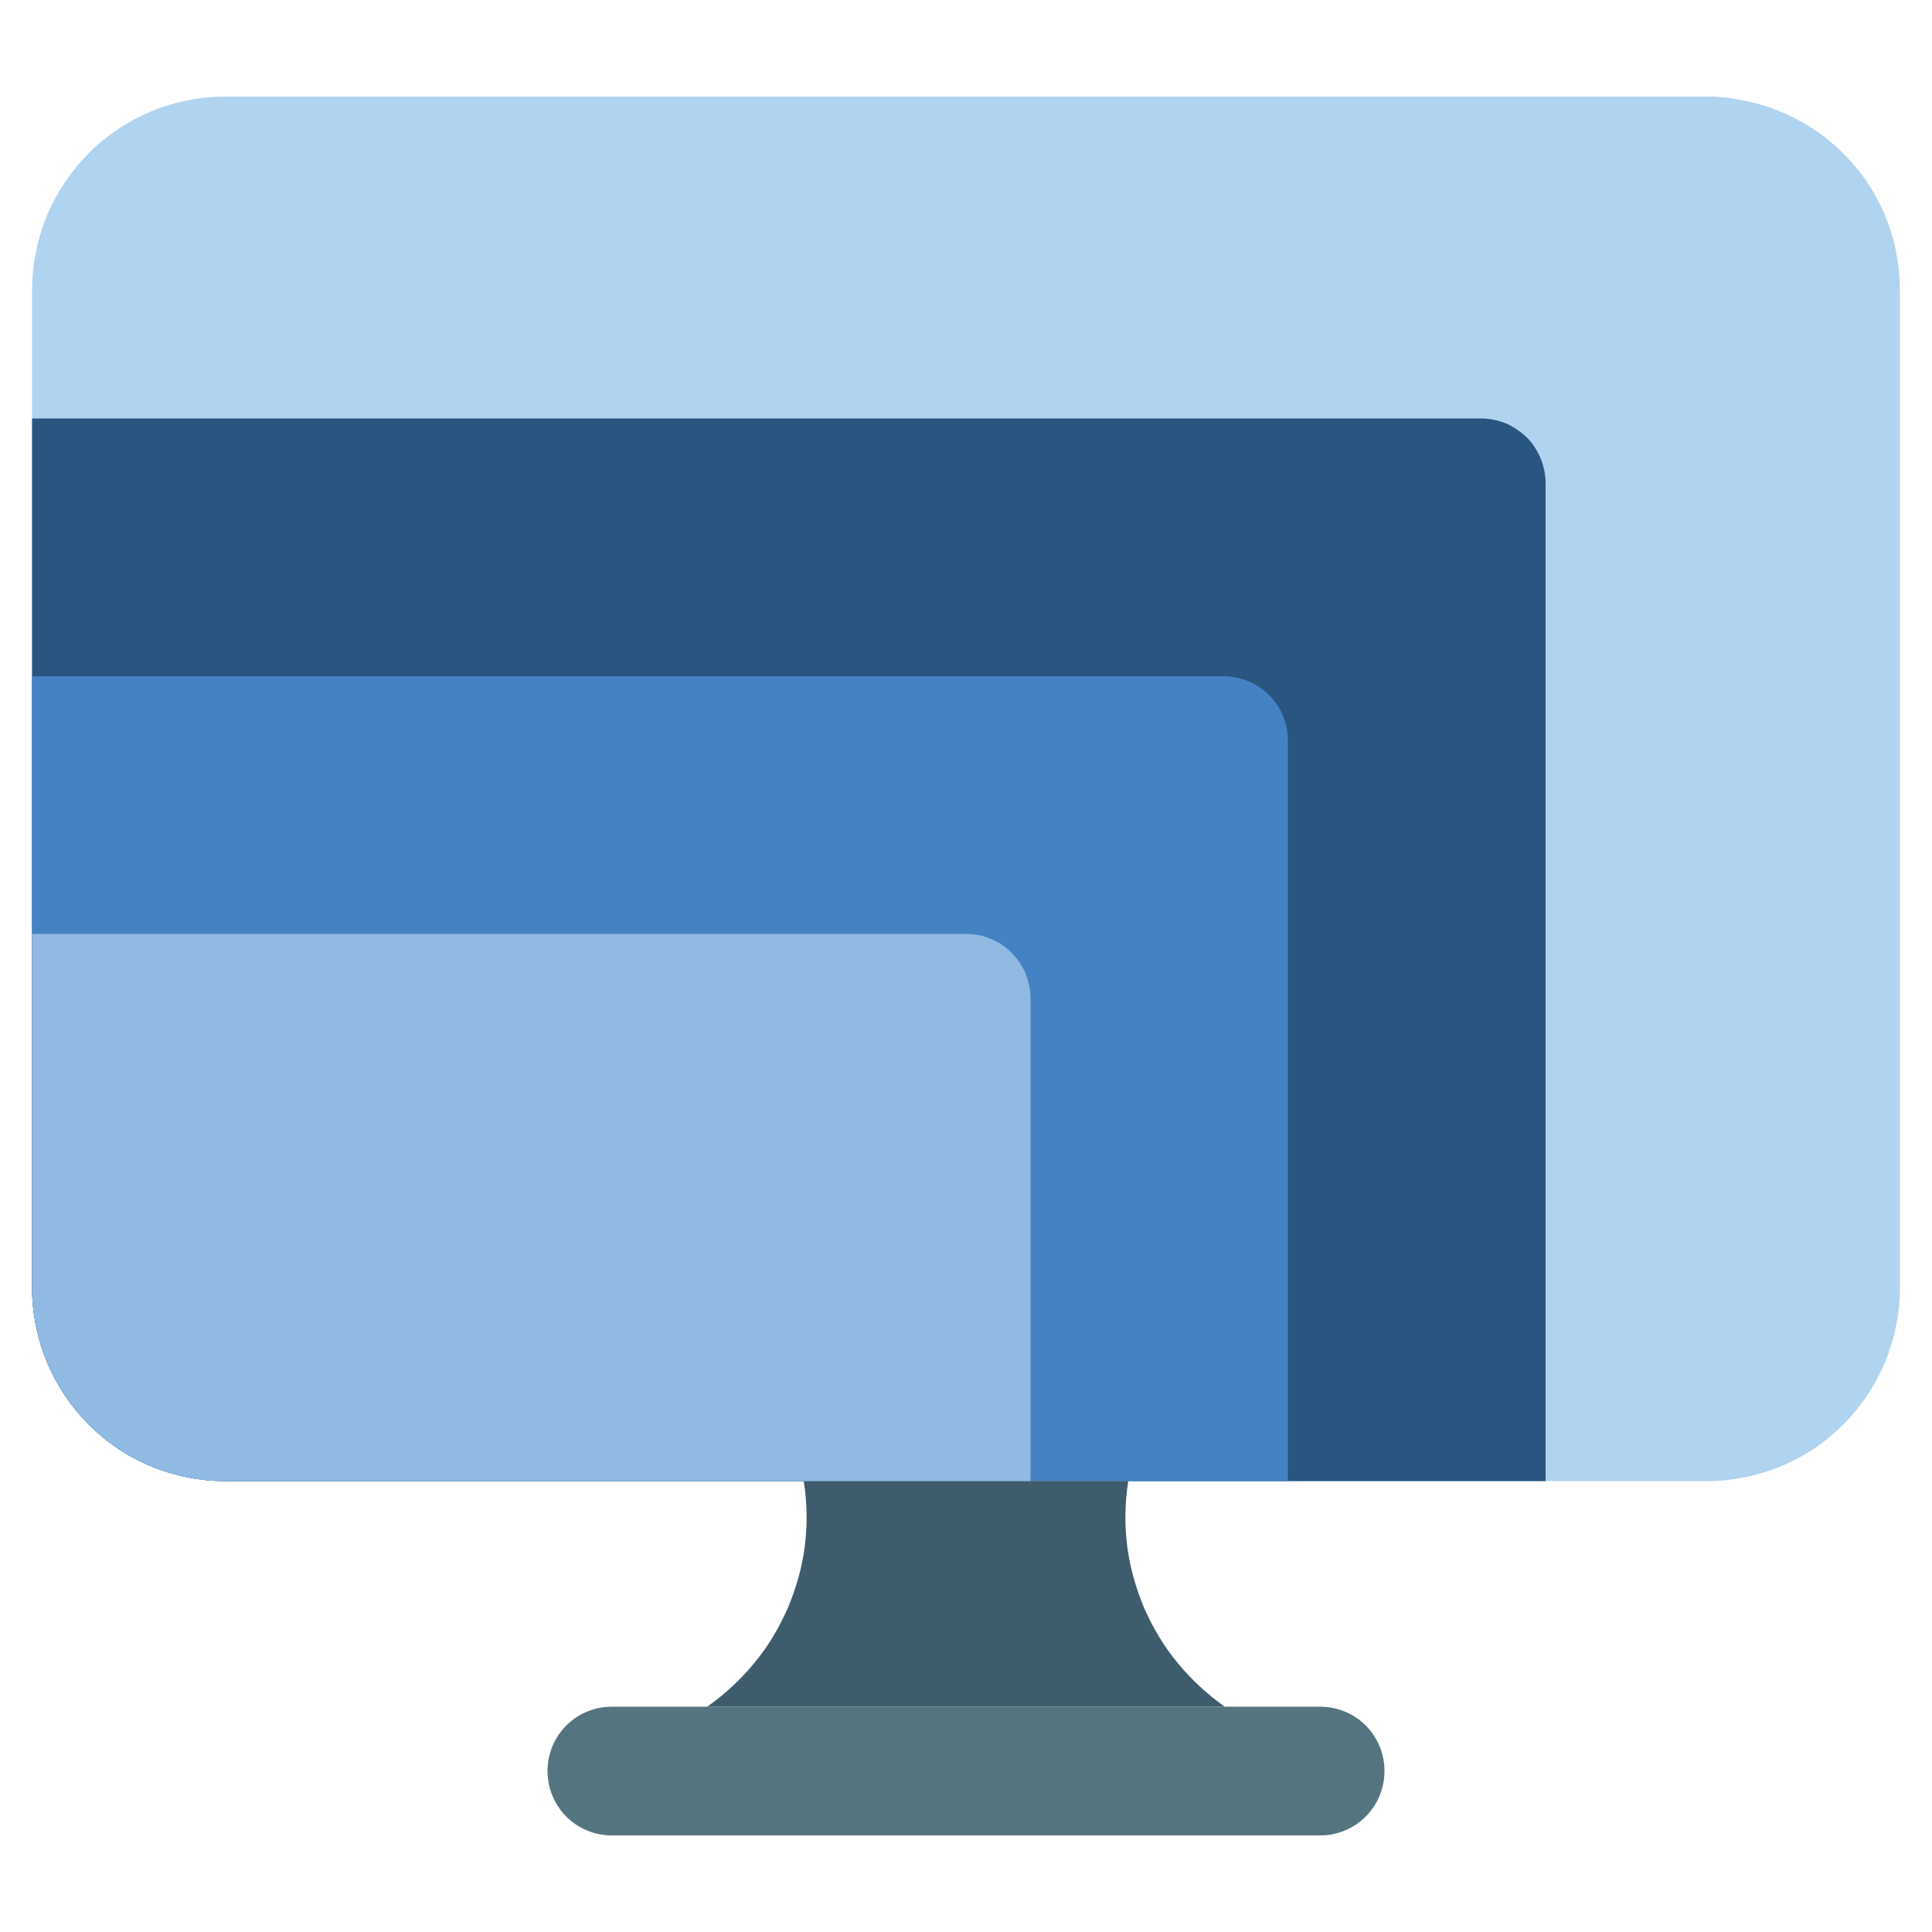 <svg xmlns="http://www.w3.org/2000/svg" viewBox="0 0 512 512" width="50" height="50"><style>.a{fill:#b0d3f0}.b{fill:#285680}.c{fill:#4482c3}.d{fill:#3f5c6c}.e{fill:#547580}.f{fill:#90bae1}</style><path class="a" d="m503.5 76.8v264.5c0 6.8-1.4 13.4-3.9 19.6-2.6 6.2-6.4 11.9-11.1 16.6-4.8 4.8-10.4 8.6-16.6 11.1-6.3 2.6-12.9 3.9-19.6 3.9h-392.6c-6.7 0-13.3-1.3-19.6-3.9-6.2-2.5-11.8-6.3-16.6-11.1-4.7-4.7-8.5-10.4-11.1-16.6-2.5-6.2-3.9-12.8-3.9-19.6v-264.5c0-6.7 1.4-13.4 3.9-19.6 2.6-6.2 6.4-11.8 11.1-16.6 4.8-4.8 10.4-8.5 16.6-11.1 6.3-2.6 12.9-3.9 19.6-3.9h392.6q1 0 2.1 0 1.1 0.1 2.2 0.2 1 0.1 2.1 0.2 1 0.2 2.1 0.4c5.9 1 11.6 3 16.8 6 5.2 2.9 9.9 6.8 13.8 11.4 3.9 4.5 6.9 9.8 9 15.4 2 5.6 3.1 11.6 3.1 17.6z"></path><path class="b" d="m409.6 128v264.5h-349.9c-6.7 0-13.3-1.3-19.6-3.9-6.2-2.5-11.8-6.3-16.6-11.1-4.7-4.7-8.5-10.4-11.1-16.6-2.5-6.2-3.9-12.8-3.9-19.6v-230.4h384c2.3 0 4.5 0.5 6.6 1.3 2 0.9 3.9 2.2 5.5 3.7 1.6 1.6 2.8 3.5 3.7 5.6 0.8 2 1.3 4.3 1.3 6.5z"></path><path class="c" d="m341.3 196.3v196.2h-281.6c-6.7 0-13.3-1.3-19.6-3.9-6.2-2.5-11.8-6.3-16.6-11.1-4.7-4.7-8.5-10.4-11.1-16.6-2.5-6.2-3.9-12.8-3.9-19.6v-162.1h315.8c2.2 0 4.4 0.5 6.5 1.3 2.1 0.9 3.9 2.1 5.5 3.7 1.6 1.6 2.9 3.5 3.7 5.5 0.9 2.1 1.3 4.3 1.3 6.6z"></path><path class="d" d="m324.6 452.3h-137.2c4.7-3.3 8.9-7.2 12.5-11.6 3.7-4.4 6.6-9.4 8.9-14.6 2.2-5.3 3.8-10.8 4.5-16.5 0.7-5.7 0.6-11.4-0.3-17.1h86c-0.9 5.7-1 11.4-0.3 17.1 0.7 5.7 2.3 11.2 4.5 16.5 2.3 5.2 5.2 10.2 8.9 14.6 3.6 4.4 7.8 8.3 12.5 11.6z"></path><path class="e" d="m162.1 452.3h187.8c9.4 0 17 7.6 17 17 0 9.5-7.6 17.1-17 17.1h-187.8c-9.4 0-17-7.6-17-17.1 0-9.4 7.6-17 17-17z"></path><path class="f" d="m273.1 264.5v128h-213.4c-6.7 0-13.3-1.3-19.6-3.9-6.2-2.5-11.8-6.3-16.6-11.1-4.7-4.7-8.5-10.4-11.1-16.6-2.5-6.2-3.9-12.8-3.9-19.6v-93.8h247.5c2.2 0 4.5 0.4 6.5 1.3 2.1 0.8 4 2.1 5.6 3.7 1.5 1.6 2.8 3.4 3.7 5.5 0.8 2.1 1.3 4.3 1.3 6.5z"></path></svg>
